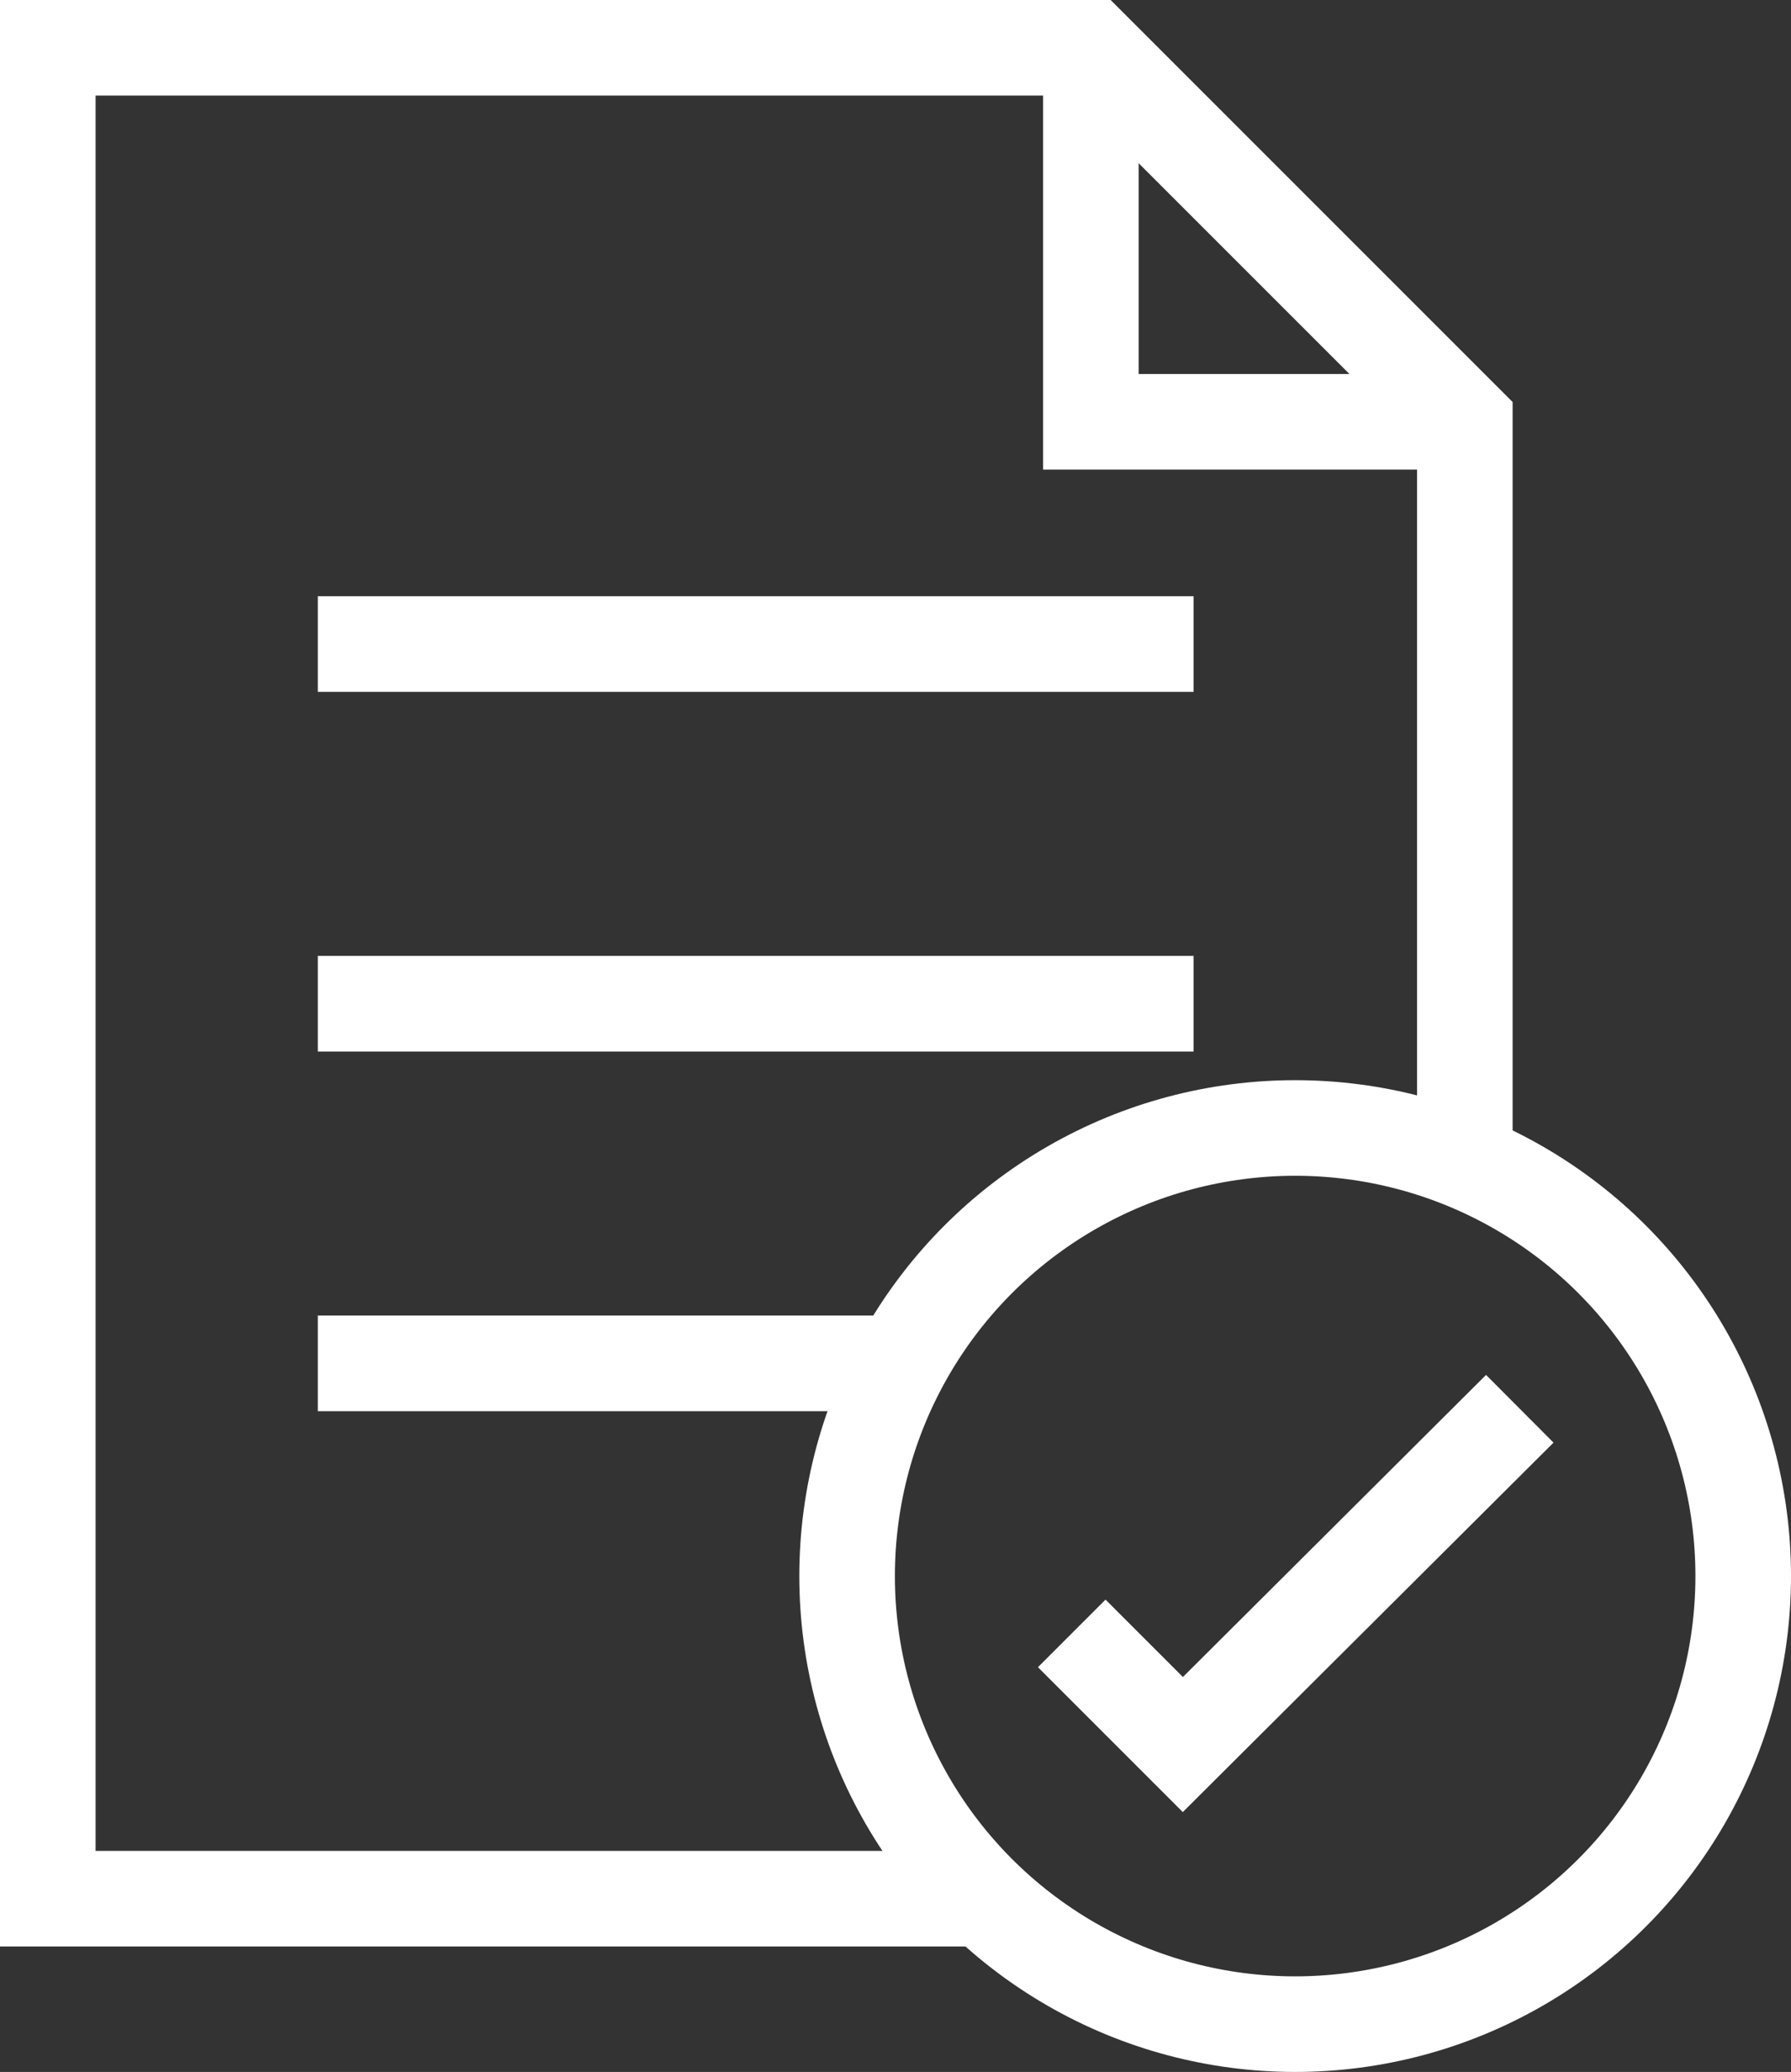 <svg xmlns="http://www.w3.org/2000/svg" width="14.99" height="17.34"><rect width="100%" height="100%" fill="#333333" stroke="none"/><defs><style>.cls-1{fill:none;stroke:#fff;stroke-miterlimit:10;stroke-width:.8px}</style></defs><g id="レイヤー_2" data-name="レイヤー 2"><g id="メニューcoming_sonn" data-name="メニューcoming sonn"><path class="cls-1" d="M8.24 15.89H.4V.4h8.73l3.13 3.13v6.19m-9.6-4.33h7.33M2.66 8.4h7.33m-7.33 3.01h4.88"/><path class="cls-1" d="M12.26 3.53H9.13V.4"/><circle class="cls-1" cx="10.84" cy="13.19" r="3.75"/><path class="cls-1" d="M8.97 13.67l.93.93 2.82-2.81"/></g></g></svg>